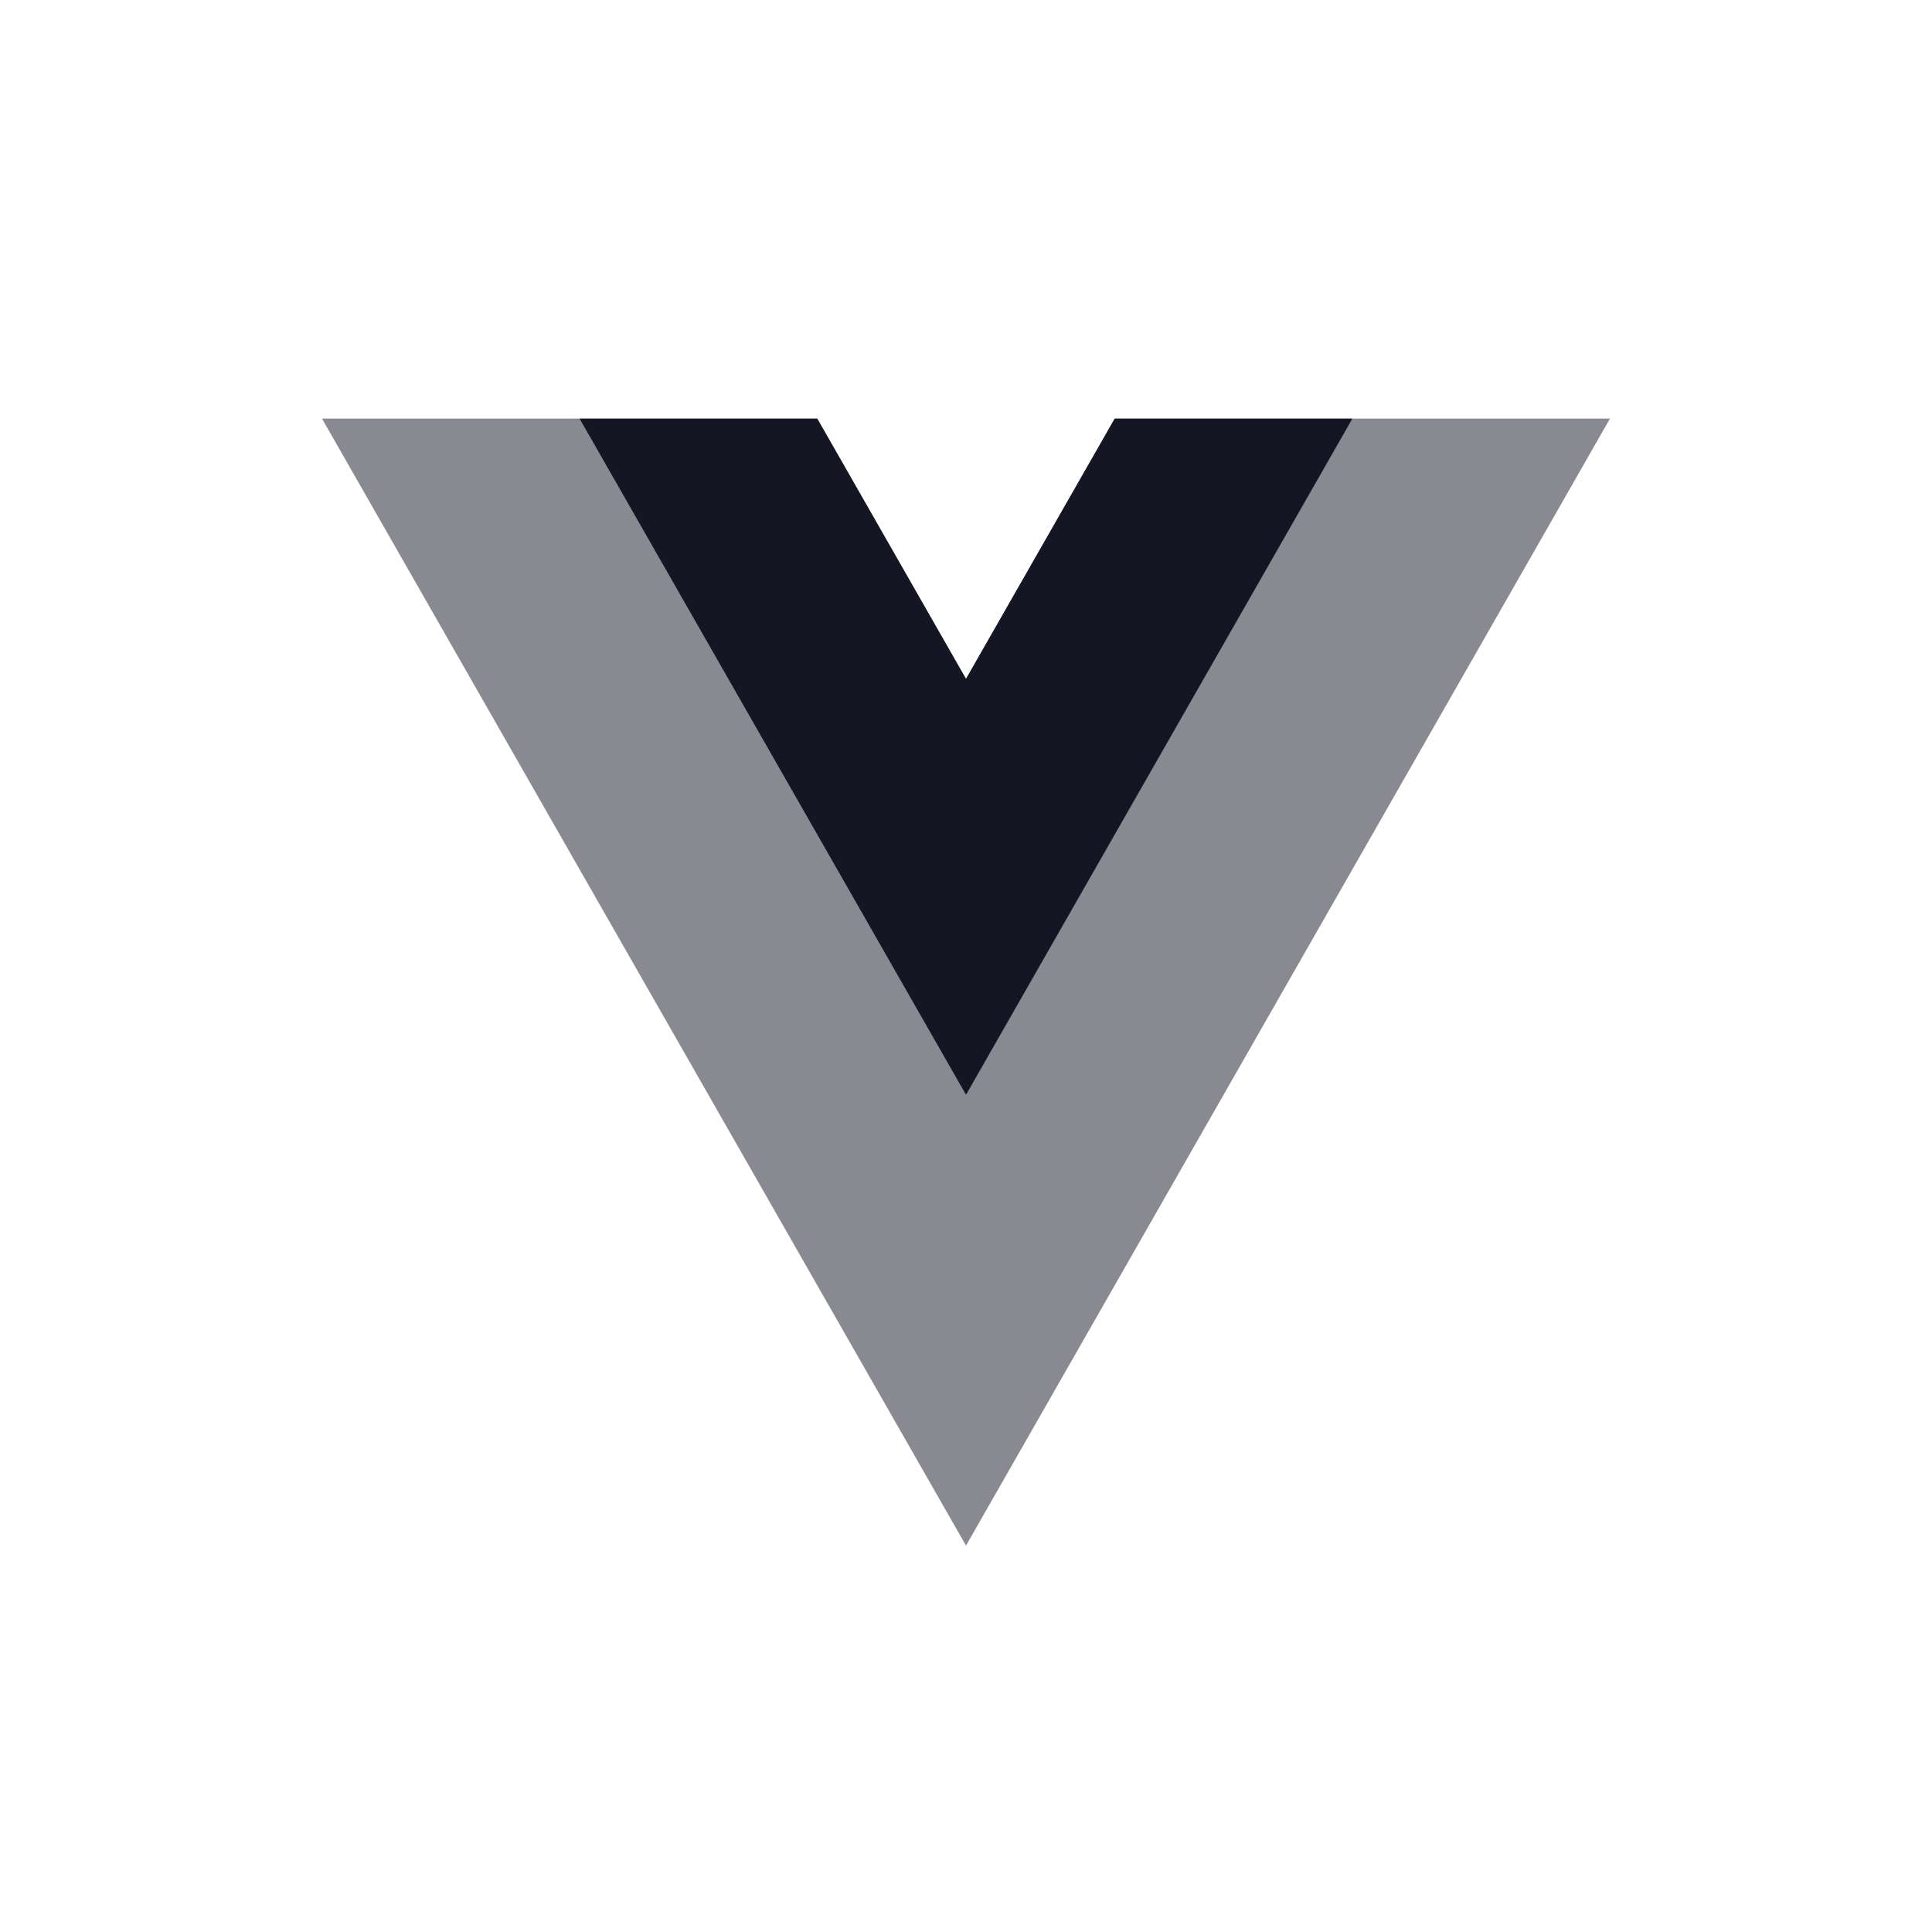 <svg width="60" height="60" viewBox="0 0 60 60" fill="none" xmlns="http://www.w3.org/2000/svg">
<g clip-path="url(#clip0_568_6119)">
<path d="M34.618 13L30 21.083L25.381 13H10L30 48L49.999 13H34.618Z" fill="#151624" fill-opacity="0.5"/>
<path d="M34.618 13.001L30 21.083L25.381 13.001H18L30 34L41.999 13.001H34.618Z" fill="#151624"/>
</g>
<defs>
<clipPath id="clip0_568_6119">
<rect width="40" height="35" fill="white" transform="translate(10 13)"/>
</clipPath>
</defs>
</svg>

